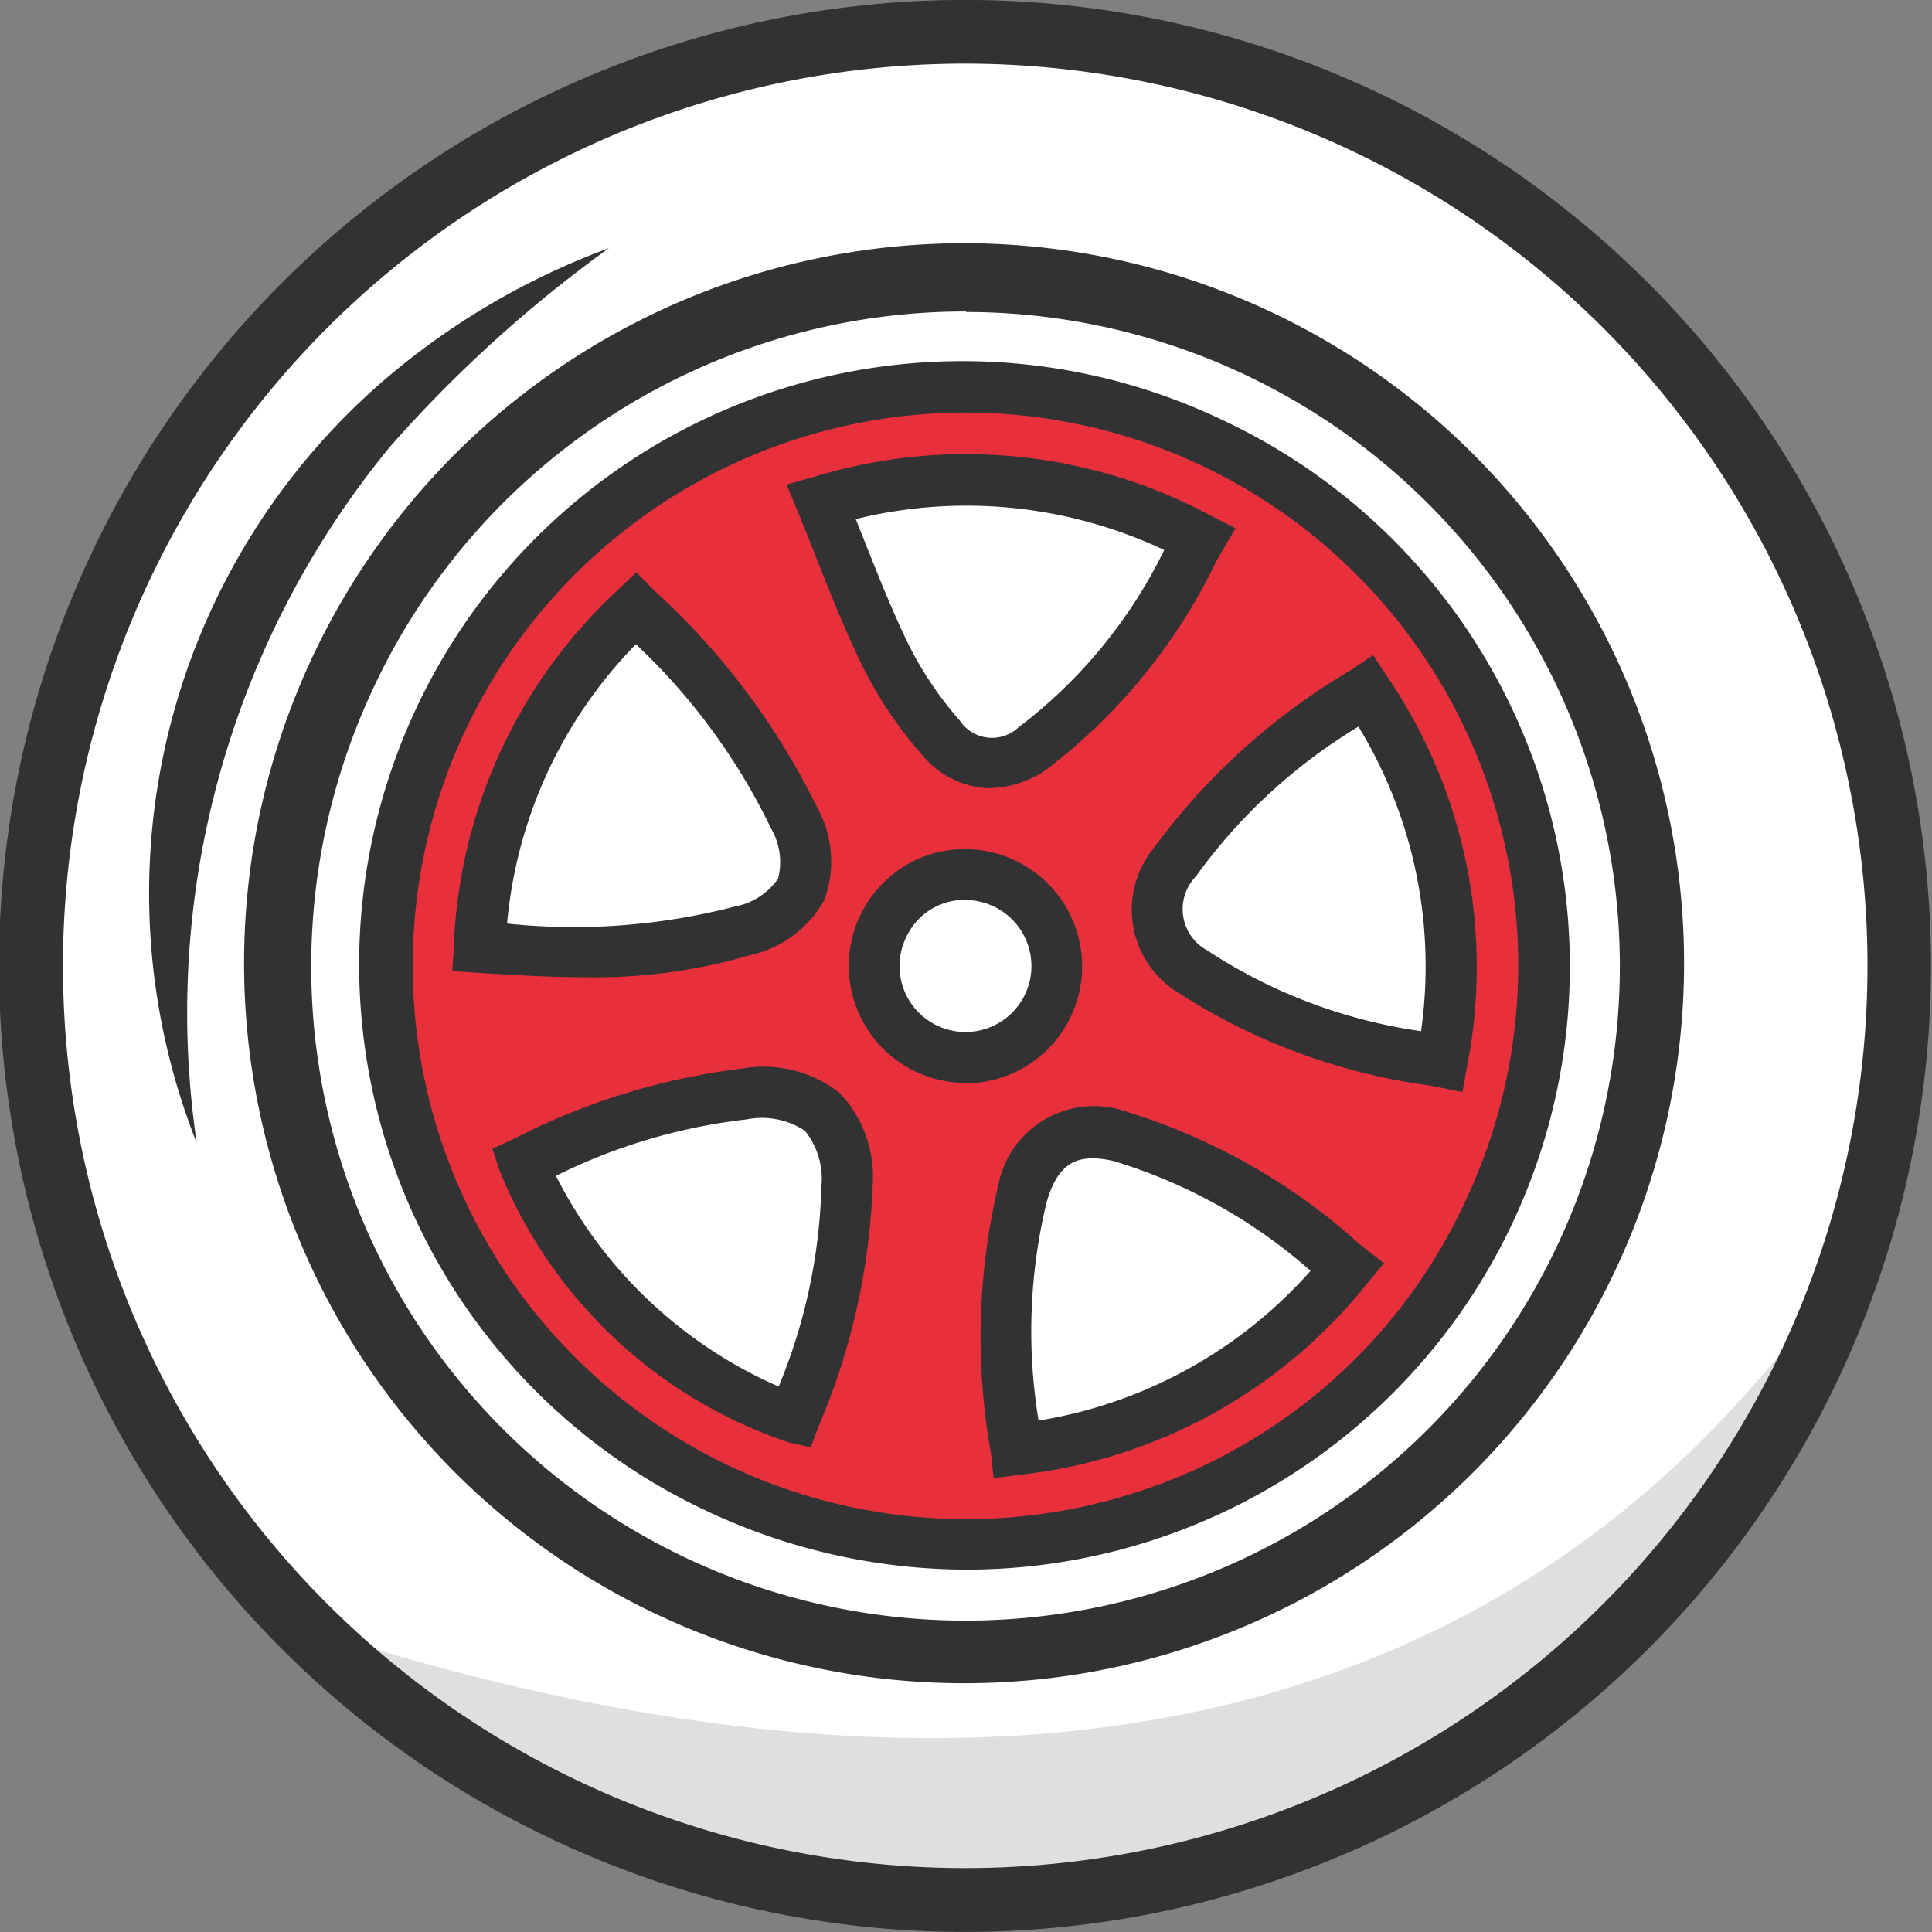 <svg xmlns="http://www.w3.org/2000/svg" xmlns:xlink="http://www.w3.org/1999/xlink" width="30" height="30" viewBox="0 0 30 30">
  <rect x="0" y="0" width="30" height="30" fill="#808080" stroke="none"/>
  <defs>
    <clipPath id="clip-path">
      <rect id="Rectangle_6398" data-name="Rectangle 6398" width="29.988" height="30" fill="none"/>
    </clipPath>
    <clipPath id="clip-path-3">
      <rect id="Rectangle_6396" data-name="Rectangle 6396" width="24.034" height="10.026" fill="none"/>
    </clipPath>
  </defs>
  <g id="Group_11467" data-name="Group 11467" transform="translate(-217 -1061)">
    <rect id="Rectangle_6399" data-name="Rectangle 6399" width="30" height="30" transform="translate(217 1061)" fill="none"/>
    <g id="Group_11362" data-name="Group 11362" transform="translate(217 1061)">
      <g id="Group_11361" data-name="Group 11361" clip-path="url(#clip-path)">
        <g id="Group_11360" data-name="Group 11360">
          <g id="Group_11359" data-name="Group 11359" clip-path="url(#clip-path)">
            <path id="Path_10828" data-name="Path 10828" d="M23.066,3.88a14.5,14.5,0,1,0,7.043,19.239,14.287,14.287,0,0,0,.634-1.618A14.489,14.489,0,0,0,23.066,3.88" transform="translate(-1.961 -2.024)" fill="#fff"/>
            <path id="Path_10829" data-name="Path 10829" d="M14.992,30a15,15,0,1,1,14.26-10.371,14.992,14.992,0,0,1-9.086,9.446A15,15,0,0,1,14.992,30M14.982.989A14.01,14.01,0,1,0,27.7,20.888,14.006,14.006,0,0,0,20.9,2.3h0A14.04,14.04,0,0,0,14.982.989" transform="translate(0 -0.001)" fill="#323233"/>
            <path id="Path_10830" data-name="Path 10830" d="M22.959,28.194a10.651,10.651,0,1,1,5.163,14.138,10.665,10.665,0,0,1-5.163-14.138" transform="translate(-17.631 -17.679)" fill="#fff"/>
            <path id="Path_10831" data-name="Path 10831" d="M30.6,41.8a11.18,11.18,0,1,1,3.865-.693A11.148,11.148,0,0,1,30.6,41.8m.02-21.3A10.146,10.146,0,0,0,21.4,26.384h0a10.16,10.16,0,1,0,9.221-5.876" transform="translate(-15.62 -15.663)" fill="#323233"/>
            <path id="Path_10832" data-name="Path 10832" d="M69.725,67.528a1.688,1.688,0,1,1-2.263.762,1.673,1.673,0,0,1,2.263-.762" transform="translate(-53.988 -54.041)" fill="#fff"/>
            <path id="Path_10833" data-name="Path 10833" d="M66.975,69.219a2.227,2.227,0,0,1-.98-.23,2.188,2.188,0,0,1,.262-4.028,2.194,2.194,0,0,1,1.671.116,2.181,2.181,0,0,1-.953,4.142m-.027-3.383a1.2,1.2,0,0,0-.519,2.266,1.21,1.21,0,0,0,.922.068,1.2,1.2,0,0,0,.143-2.2h0a1.247,1.247,0,0,0-.547-.129" transform="translate(-51.974 -52.034)" fill="#323233"/>
            <path id="Path_10834" data-name="Path 10834" d="M31.232,35.664a8.976,8.976,0,1,1,4.336,11.9,8.945,8.945,0,0,1-4.336-11.9m.6,3.492a11.12,11.12,0,0,0,4.078-.255c.963-.3,1.207-.825.815-1.744a10.924,10.924,0,0,0-2.462-3.27,7.569,7.569,0,0,0-2.43,5.269M45.6,35.168a9.773,9.773,0,0,0-2.974,2.669,1.114,1.114,0,0,0,.268,1.678,9.37,9.37,0,0,0,3.888,1.411A7.62,7.62,0,0,0,45.6,35.168m-.288,8.948a9.488,9.488,0,0,0-3.523-2.028,1.131,1.131,0,0,0-1.525.9,9.81,9.81,0,0,0-.1,3.965,7.631,7.631,0,0,0,5.145-2.833m-8.585,2.336a9.976,9.976,0,0,0,.813-3.586c-.017-1.1-.486-1.519-1.584-1.437a10.089,10.089,0,0,0-3.436,1.064,7.049,7.049,0,0,0,4.207,3.958m.4-14.217c.336.816.62,1.6.983,2.352a5.9,5.9,0,0,0,.873,1.307.988.988,0,0,0,1.426.175,8.911,8.911,0,0,0,2.6-3.254,7.7,7.7,0,0,0-5.883-.58M40,38.17a1.418,1.418,0,1,0,.641,1.9A1.405,1.405,0,0,0,40,38.17" transform="translate(-24.387 -24.441)" fill="#e8303d"/>
            <path id="Path_10835" data-name="Path 10835" d="M37.826,47.2a9.493,9.493,0,0,1-4-.892,9.369,9.369,0,1,1,7.926-16.979A9.368,9.368,0,0,1,37.826,47.2m-7.81-12.987A8.593,8.593,0,0,0,40.746,45.9a8.471,8.471,0,0,0,4.828-4.438,8.578,8.578,0,0,0,.294-6.583,8.58,8.58,0,0,0-15.853-.66m8.226,11.56-.044-.4a10.224,10.224,0,0,1,.111-4.122,1.513,1.513,0,0,1,2-1.166,9.6,9.6,0,0,1,3.621,2.06l.374.291-.261.314a8.015,8.015,0,0,1-5.4,2.972Zm1.533-4.965c-.364,0-.569.206-.708.672a8.533,8.533,0,0,0-.127,3.4,7.173,7.173,0,0,0,4.224-2.326,8.232,8.232,0,0,0-3.044-1.7,1.483,1.483,0,0,0-.345-.047M35.4,45.3l-.338-.075A7.37,7.37,0,0,1,30.568,41l-.11-.336.321-.147a10.508,10.508,0,0,1,3.571-1.1,1.916,1.916,0,0,1,1.5.381,1.894,1.894,0,0,1,.512,1.444,10.437,10.437,0,0,1-.837,3.728Zm-3.955-4.213a7.036,7.036,0,0,0,3.458,3.271,8.661,8.661,0,0,0,.663-3.1,1.191,1.191,0,0,0-.255-.872,1.209,1.209,0,0,0-.905-.177,8.891,8.891,0,0,0-2.961.876m14.075-1.3-.49-.1a9.549,9.549,0,0,1-3.953-1.463,1.509,1.509,0,0,1-.363-2.208A10.215,10.215,0,0,1,43.8,33.226L44.134,33l.219.334a8.006,8.006,0,0,1,1.241,6.044ZM43.906,34.11a8.556,8.556,0,0,0-2.524,2.326.729.729,0,0,0,.173,1.147,8.128,8.128,0,0,0,3.323,1.256,7.165,7.165,0,0,0-.972-4.73m-6.09,5.535A1.862,1.862,0,0,1,37,39.453a1.819,1.819,0,0,1,.218-3.348,1.82,1.82,0,0,1,1.389.1,1.817,1.817,0,0,1-.788,3.444M37.788,36.8a1,1,0,0,0-.9.57,1.024,1.024,0,1,0,1.372-.459,1.064,1.064,0,0,0-.468-.11m-5.9,1.2c-.574,0-1.133-.035-1.664-.069l-.392-.025.023-.392a7.952,7.952,0,0,1,2.552-5.532l.282-.269.273.278a11.2,11.2,0,0,1,2.544,3.392,1.714,1.714,0,0,1,.1,1.421,1.736,1.736,0,0,1-1.158.855,8.516,8.516,0,0,1-2.556.341m-1.213-.833a9.944,9.944,0,0,0,3.534-.263,1.053,1.053,0,0,0,.676-.432,1.032,1.032,0,0,0-.107-.779,9.683,9.683,0,0,0-2.1-2.863,7.112,7.112,0,0,0-2,4.337m7.5-2.1a1.411,1.411,0,0,1-1.067-.533,6.317,6.317,0,0,1-.932-1.4c-.26-.536-.474-1.076-.7-1.648-.095-.239-.191-.481-.291-.725l-.169-.411.427-.12a8.055,8.055,0,0,1,6.17.608l.372.19-.3.518a8.9,8.9,0,0,1-2.635,3.229,1.591,1.591,0,0,1-.873.289m-2.09-4.182.125.313c.222.558.431,1.086.678,1.6a5.52,5.52,0,0,0,.814,1.219.6.6,0,0,0,.912.106,7.679,7.679,0,0,0,2.263-2.753,7.188,7.188,0,0,0-4.792-.48" transform="translate(-22.812 -22.827)" fill="#323233"/>
            <path id="Path_10836" data-name="Path 10836" d="M12.4,33.395A10.526,10.526,0,0,1,15.19,21.654,11.421,11.421,0,0,1,18.8,19.5a20.519,20.519,0,0,0-3.4,3.085A13.834,13.834,0,0,0,12.4,33.395" transform="translate(-9.345 -15.647)" fill="#323233"/>
            <g id="Group_11358" data-name="Group 11358" transform="translate(4.747 19.476)" opacity="0.16">
              <g id="Group_11357" data-name="Group 11357">
                <g id="Group_11356" data-name="Group 11356" clip-path="url(#clip-path-3)">
                  <path id="Path_10837" data-name="Path 10837" d="M48.058,98.56a14.286,14.286,0,0,1-.634,1.618,14.52,14.52,0,0,1-23.4,4.179c8.139,2.654,18.051,3.245,24.034-5.8" transform="translate(-24.024 -98.56)" fill="#323233"/>
                </g>
              </g>
            </g>
          </g>
        </g>
      </g>
    </g>
  </g>
</svg>
